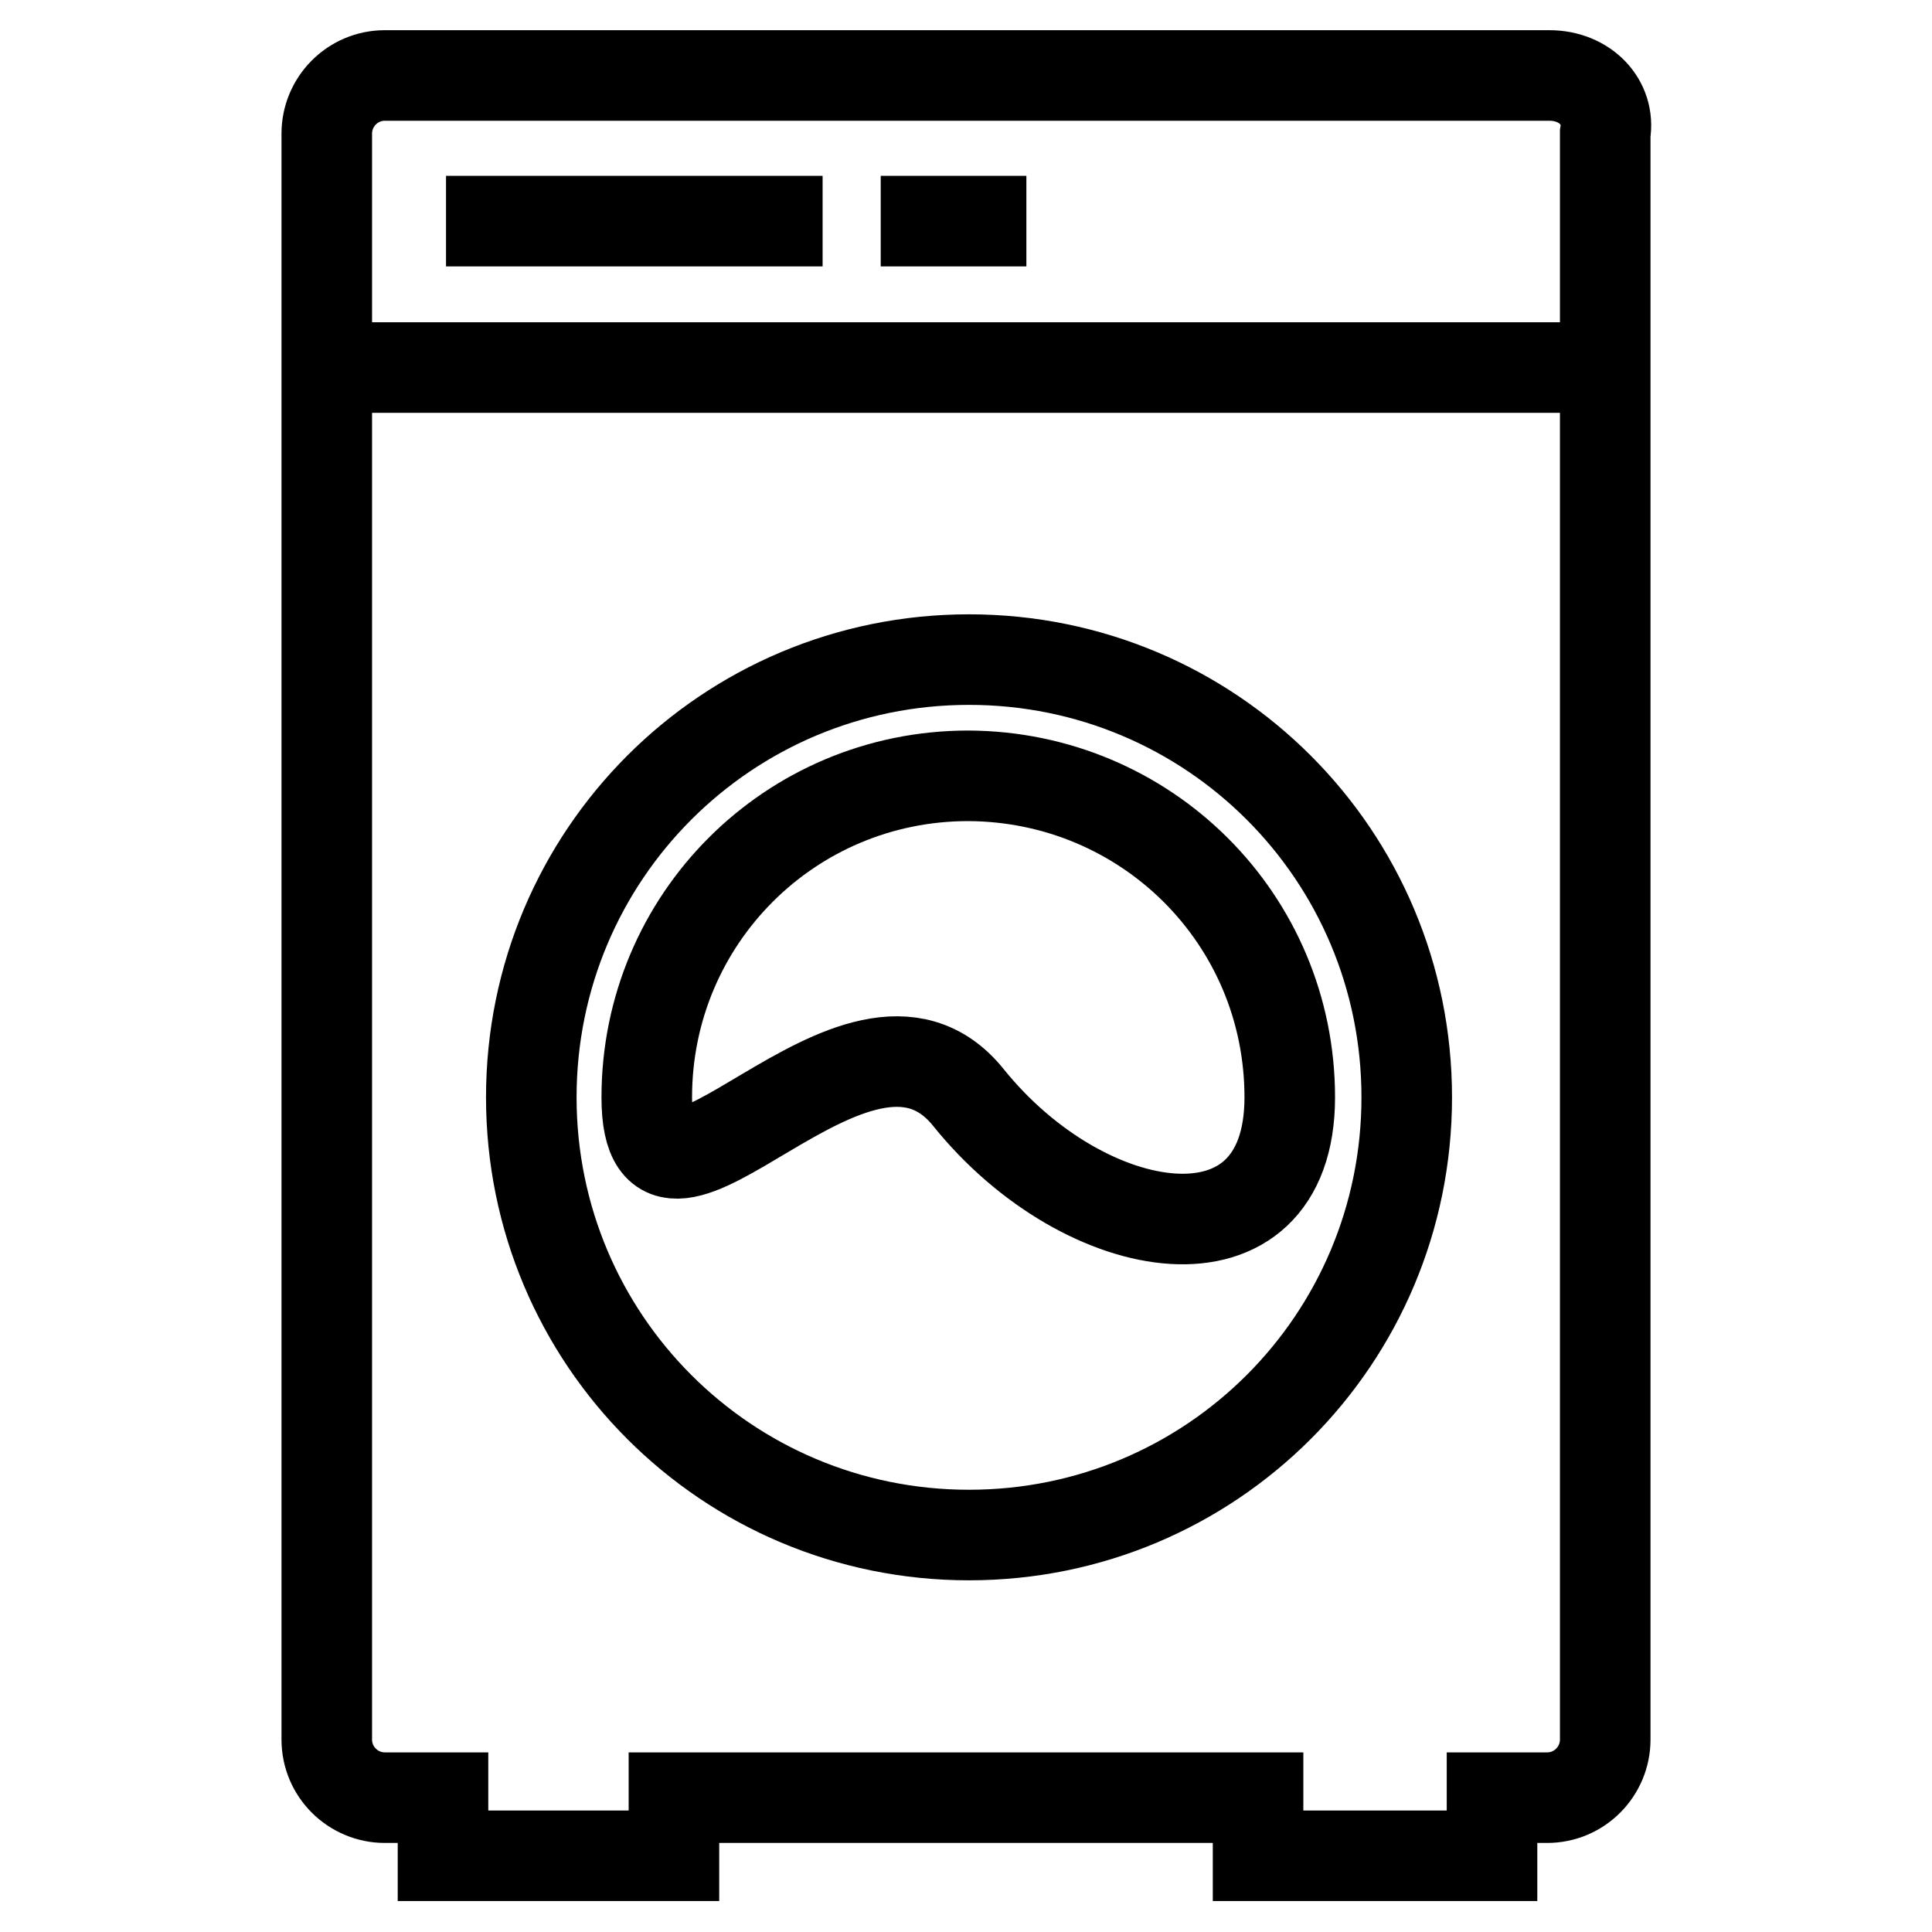 <?xml version="1.0" encoding="utf-8"?>
<!-- Svg Vector Icons : http://www.onlinewebfonts.com/icon -->
<!DOCTYPE svg PUBLIC "-//W3C//DTD SVG 1.1//EN" "http://www.w3.org/Graphics/SVG/1.1/DTD/svg11.dtd">
<svg version="1.1" xmlns="http://www.w3.org/2000/svg" xmlns:xlink="http://www.w3.org/1999/xlink" x="0px" y="0px" viewBox="0 0 256 256" enable-background="new 0 0 256 256" xml:space="preserve">
<g> <path stroke-width="12" fill-opacity="0" stroke="#000000"  d="M205.3,10H51c-4.3,0-7.7,3.5-7.7,7.7v212.8c0,4.3,3.5,7.7,7.7,7.7h7.7v7.7h30.6v-7.7h77.4v7.7h31v-7.7h7.3 c4.3,0,7.7-3.5,7.7-7.7V17.7C213.4,13.5,210,10,205.3,10L205.3,10z M43.2,48.7h166.4 M186.4,145.4c0,32.1-25.9,58-58,58 s-58-25.9-58-58c0-32.1,25.9-58,58-58S186.4,113.3,186.4,145.4L186.4,145.4z M170.9,145.4c0,23.6-27.1,19.3-42.6,0 c-14.7-18.2-42.6,23.6-42.6,0c0-23.6,19-42.6,42.6-42.6C151.9,102.9,170.9,121.8,170.9,145.4L170.9,145.4z M59.1,29.3H109  M116.7,29.3h19.3"/></g>
</svg>